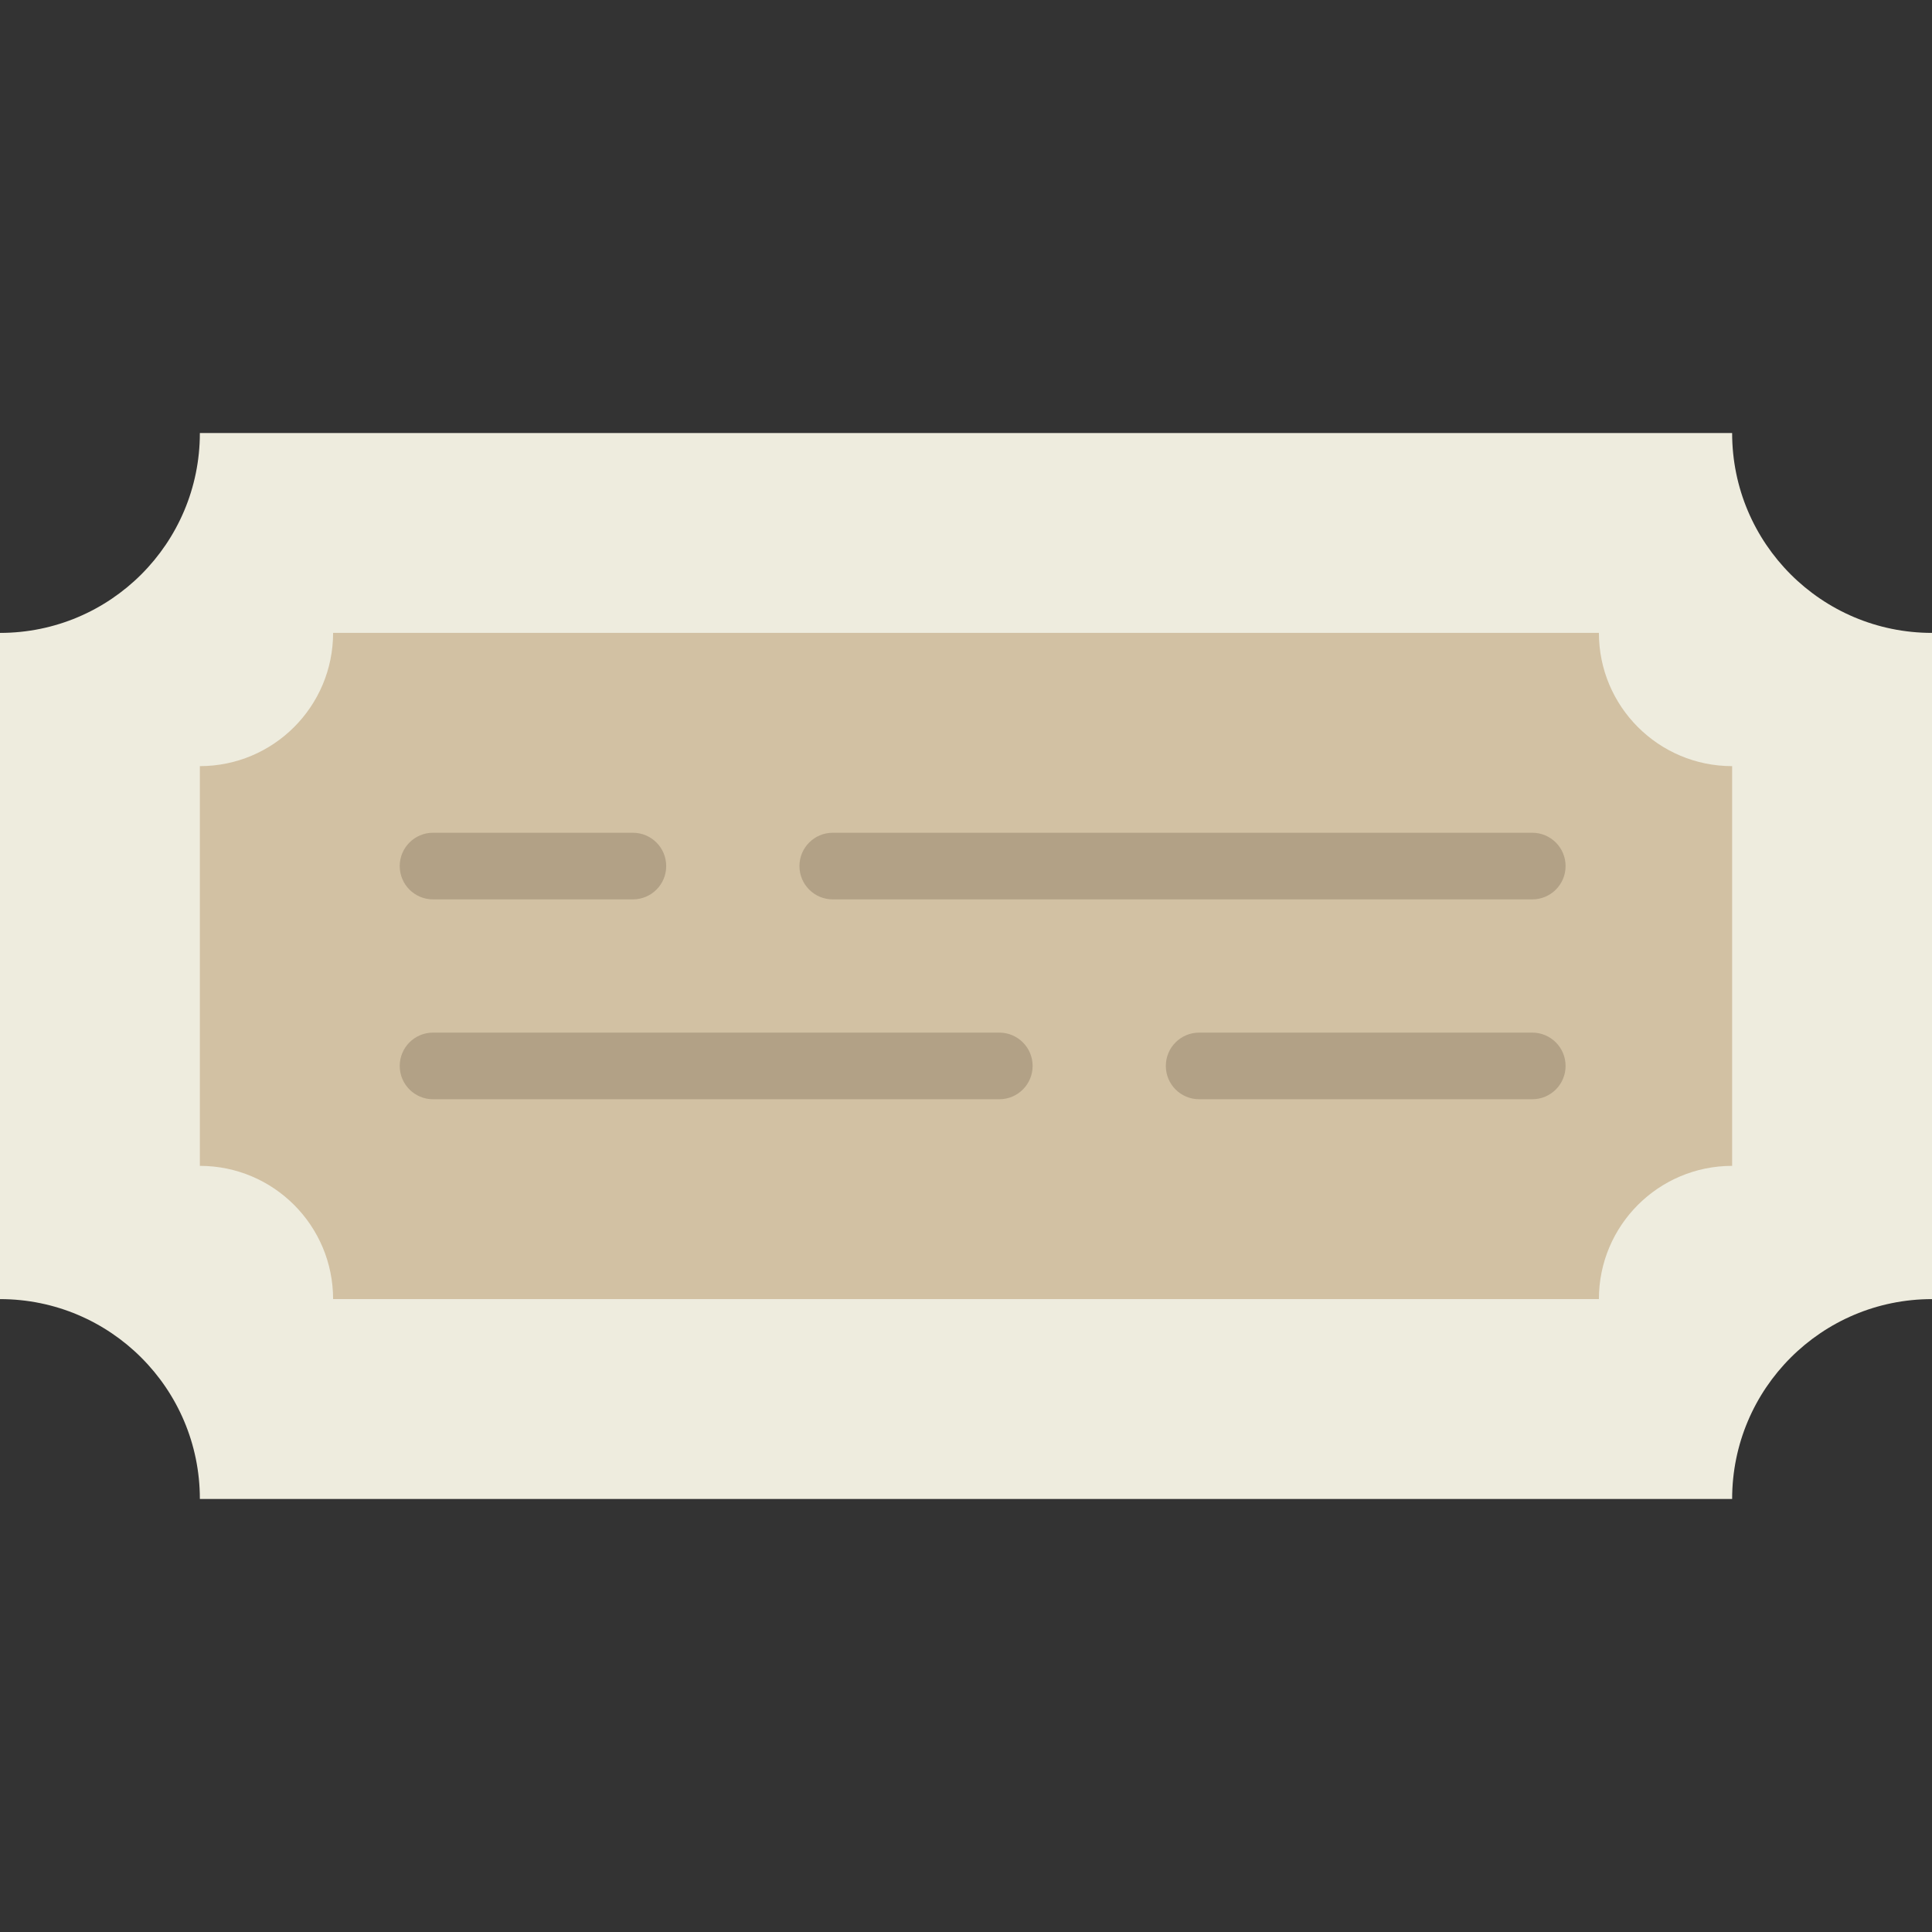 <?xml version="1.0" encoding="iso-8859-1"?>
<!-- Generator: Adobe Illustrator 19.0.0, SVG Export Plug-In . SVG Version: 6.00 Build 0)  -->
<svg version="1.1" id="Layer_1" xmlns="http://www.w3.org/2000/svg" xmlns:xlink="http://www.w3.org/1999/xlink" x="0px" y="0px"
	 viewBox="0 0 512 512" style="enable-background:new 0 0 512 512;" xml:space="preserve">
<rect x="0" y="0" width="512" height="512" fill="#333333" stroke="none"/>
<g>
	<path style="fill:#EEECDE;" d="M459.034,114.759H52.966c0,29.255-23.711,52.966-52.966,52.966v176.552
		c29.255,0,52.966,23.711,52.966,52.966h406.069c0-29.255,23.711-52.966,52.966-52.966V167.724
		C482.745,167.724,459.034,144.013,459.034,114.759"/>
	<path style="fill:#D2C1A3;" d="M88.276,344.276c0-19.5-15.81-35.31-35.31-35.31V203.034c19.5,0,35.31-15.81,35.31-35.31h335.448
		c0,19.5,15.81,35.31,35.31,35.31v105.931c-19.5,0-35.31,15.81-35.31,35.31H88.276z"/>
	<g>
		<path style="fill:#B2A186;" d="M406.069,238.345H220.69c-4.882,0-8.828-3.955-8.828-8.828s3.946-8.828,8.828-8.828h185.379
			c4.882,0,8.828,3.955,8.828,8.828S410.951,238.345,406.069,238.345"/>
		<path style="fill:#B2A186;" d="M167.724,238.345h-52.966c-4.882,0-8.828-3.955-8.828-8.828s3.946-8.828,8.828-8.828h52.966
			c4.882,0,8.828,3.955,8.828,8.828S172.606,238.345,167.724,238.345"/>
		<path style="fill:#B2A186;" d="M264.828,291.31H114.759c-4.882,0-8.828-3.955-8.828-8.828s3.946-8.828,8.828-8.828h150.069
			c4.882,0,8.828,3.955,8.828,8.828S269.709,291.31,264.828,291.31"/>
		<path style="fill:#B2A186;" d="M406.069,291.31h-88.285c-4.882,0-8.828-3.955-8.828-8.828s3.946-8.828,8.828-8.828h88.285
			c4.882,0,8.828,3.955,8.828,8.828S410.951,291.31,406.069,291.31"/>
	</g>
</g>
<g>
</g>
<g>
</g>
<g>
</g>
<g>
</g>
<g>
</g>
<g>
</g>
<g>
</g>
<g>
</g>
<g>
</g>
<g>
</g>
<g>
</g>
<g>
</g>
<g>
</g>
<g>
</g>
<g>
</g>
</svg>

